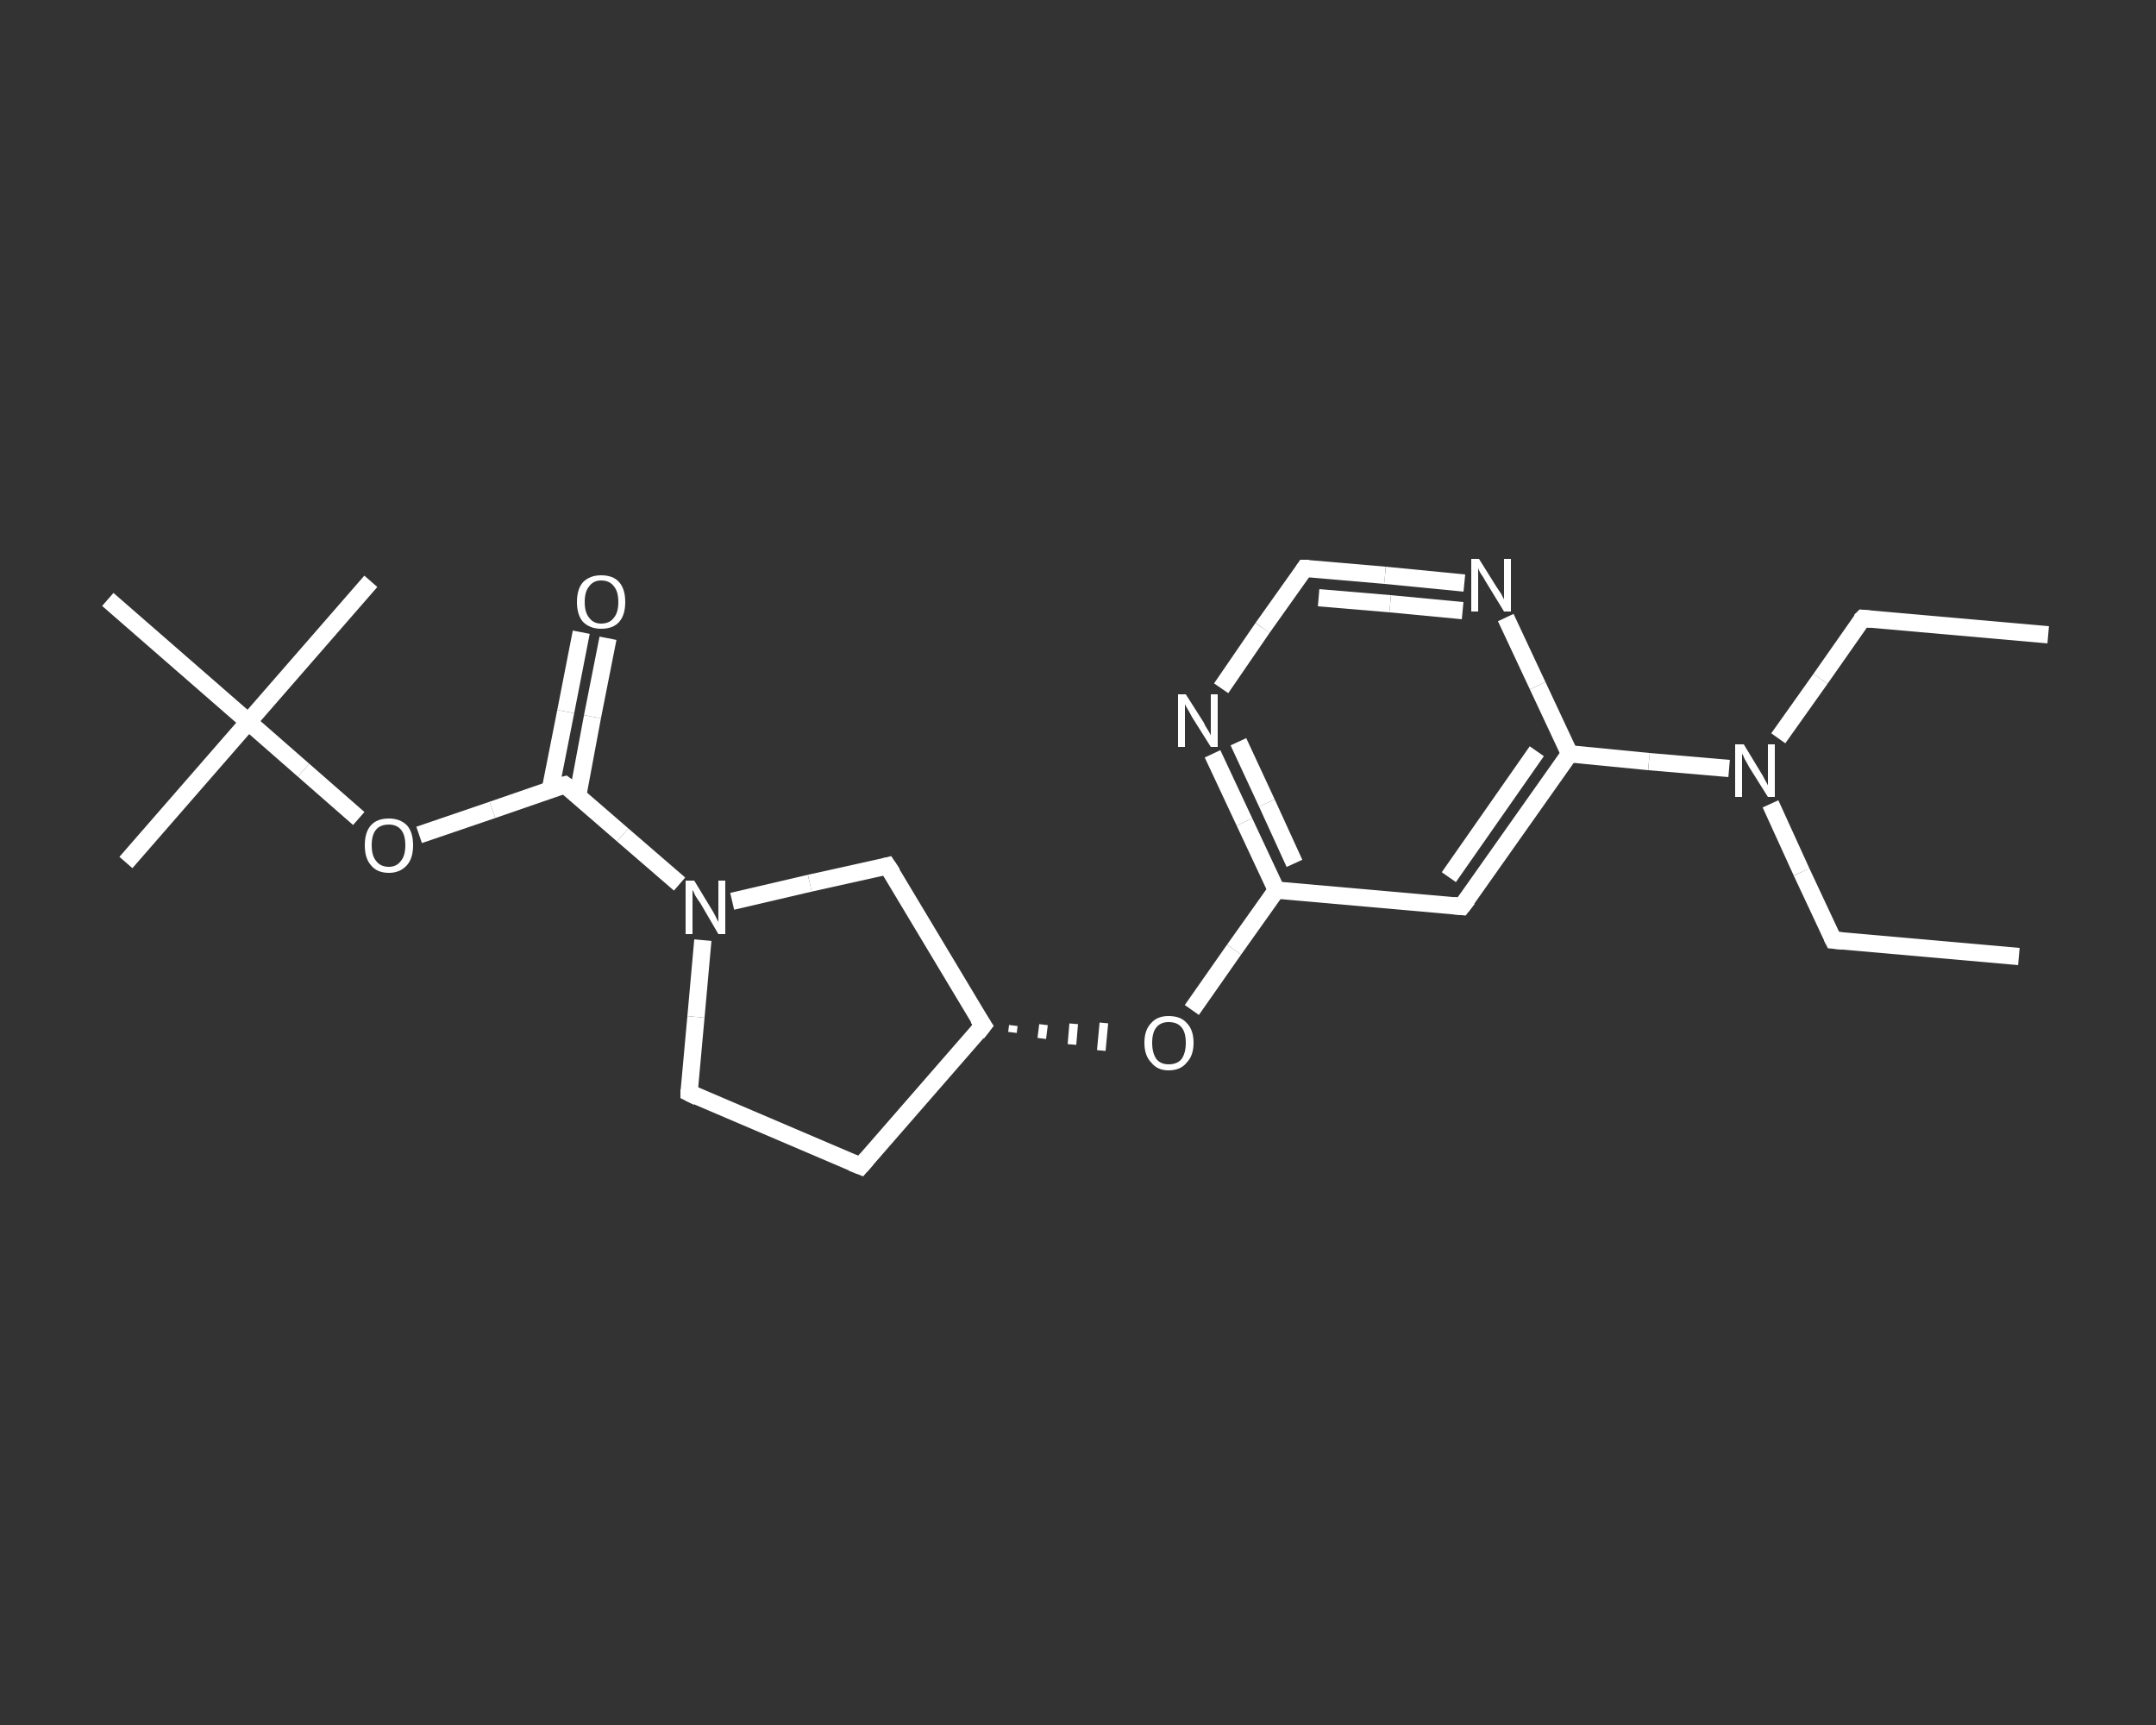 <?xml version='1.0' encoding='iso-8859-1'?>
<svg version='1.1' baseProfile='full'
              xmlns='http://www.w3.org/2000/svg'
                      xmlns:rdkit='http://www.rdkit.org/xml'
                      xmlns:xlink='http://www.w3.org/1999/xlink'
                  xml:space='preserve'
width='250px' height='200px' viewBox='0 0 250 200'>
<rect x="0" y="0" width="250" height="200" fill="#333333" stroke="none"/>
<!-- END OF HEADER -->
<rect style='opacity:1.0;fill:transparent;stroke:none' width='250.0' height='200.0' x='0.0' y='0.0'> </rect>
<path class='bond-0 atom-0 atom-1' d='M 234.1,110.9 L 212.6,109.0' style='fill:none;fill-rule:evenodd;stroke:#FFFFFF;stroke-width:2.0px;stroke-linecap:butt;stroke-linejoin:miter;stroke-opacity:1' />
<path class='bond-1 atom-1 atom-2' d='M 212.6,109.0 L 208.9,101.1' style='fill:none;fill-rule:evenodd;stroke:#FFFFFF;stroke-width:2.0px;stroke-linecap:butt;stroke-linejoin:miter;stroke-opacity:1' />
<path class='bond-1 atom-1 atom-2' d='M 208.9,101.1 L 205.3,93.2' style='fill:none;fill-rule:evenodd;stroke:#FFFFFF;stroke-width:2.0px;stroke-linecap:butt;stroke-linejoin:miter;stroke-opacity:1' />
<path class='bond-2 atom-2 atom-3' d='M 206.2,85.6 L 211.1,78.7' style='fill:none;fill-rule:evenodd;stroke:#FFFFFF;stroke-width:2.0px;stroke-linecap:butt;stroke-linejoin:miter;stroke-opacity:1' />
<path class='bond-2 atom-2 atom-3' d='M 211.1,78.7 L 216.0,71.7' style='fill:none;fill-rule:evenodd;stroke:#FFFFFF;stroke-width:2.0px;stroke-linecap:butt;stroke-linejoin:miter;stroke-opacity:1' />
<path class='bond-3 atom-3 atom-4' d='M 216.0,71.7 L 237.5,73.6' style='fill:none;fill-rule:evenodd;stroke:#FFFFFF;stroke-width:2.0px;stroke-linecap:butt;stroke-linejoin:miter;stroke-opacity:1' />
<path class='bond-4 atom-2 atom-5' d='M 200.5,89.1 L 191.2,88.3' style='fill:none;fill-rule:evenodd;stroke:#FFFFFF;stroke-width:2.0px;stroke-linecap:butt;stroke-linejoin:miter;stroke-opacity:1' />
<path class='bond-4 atom-2 atom-5' d='M 191.2,88.3 L 182.0,87.4' style='fill:none;fill-rule:evenodd;stroke:#FFFFFF;stroke-width:2.0px;stroke-linecap:butt;stroke-linejoin:miter;stroke-opacity:1' />
<path class='bond-5 atom-5 atom-6' d='M 182.0,87.4 L 169.5,105.1' style='fill:none;fill-rule:evenodd;stroke:#FFFFFF;stroke-width:2.0px;stroke-linecap:butt;stroke-linejoin:miter;stroke-opacity:1' />
<path class='bond-5 atom-5 atom-6' d='M 178.2,87.1 L 168.0,101.7' style='fill:none;fill-rule:evenodd;stroke:#FFFFFF;stroke-width:2.0px;stroke-linecap:butt;stroke-linejoin:miter;stroke-opacity:1' />
<path class='bond-6 atom-6 atom-7' d='M 169.5,105.1 L 148.0,103.2' style='fill:none;fill-rule:evenodd;stroke:#FFFFFF;stroke-width:2.0px;stroke-linecap:butt;stroke-linejoin:miter;stroke-opacity:1' />
<path class='bond-7 atom-7 atom-8' d='M 148.0,103.2 L 143.1,110.1' style='fill:none;fill-rule:evenodd;stroke:#FFFFFF;stroke-width:2.0px;stroke-linecap:butt;stroke-linejoin:miter;stroke-opacity:1' />
<path class='bond-7 atom-7 atom-8' d='M 143.1,110.1 L 138.2,117.1' style='fill:none;fill-rule:evenodd;stroke:#FFFFFF;stroke-width:2.0px;stroke-linecap:butt;stroke-linejoin:miter;stroke-opacity:1' />
<path class='bond-8 atom-9 atom-8' d='M 117.4,119.7 L 117.5,118.9' style='fill:none;fill-rule:evenodd;stroke:#FFFFFF;stroke-width:1.0px;stroke-linecap:butt;stroke-linejoin:miter;stroke-opacity:1' />
<path class='bond-8 atom-9 atom-8' d='M 120.8,120.4 L 121.0,118.8' style='fill:none;fill-rule:evenodd;stroke:#FFFFFF;stroke-width:1.0px;stroke-linecap:butt;stroke-linejoin:miter;stroke-opacity:1' />
<path class='bond-8 atom-9 atom-8' d='M 124.3,121.1 L 124.5,118.7' style='fill:none;fill-rule:evenodd;stroke:#FFFFFF;stroke-width:1.0px;stroke-linecap:butt;stroke-linejoin:miter;stroke-opacity:1' />
<path class='bond-8 atom-9 atom-8' d='M 127.7,121.8 L 128.0,118.6' style='fill:none;fill-rule:evenodd;stroke:#FFFFFF;stroke-width:1.0px;stroke-linecap:butt;stroke-linejoin:miter;stroke-opacity:1' />
<path class='bond-9 atom-9 atom-10' d='M 114.0,118.9 L 99.8,135.2' style='fill:none;fill-rule:evenodd;stroke:#FFFFFF;stroke-width:2.0px;stroke-linecap:butt;stroke-linejoin:miter;stroke-opacity:1' />
<path class='bond-10 atom-10 atom-11' d='M 99.8,135.2 L 79.9,126.7' style='fill:none;fill-rule:evenodd;stroke:#FFFFFF;stroke-width:2.0px;stroke-linecap:butt;stroke-linejoin:miter;stroke-opacity:1' />
<path class='bond-11 atom-11 atom-12' d='M 79.9,126.7 L 80.7,117.9' style='fill:none;fill-rule:evenodd;stroke:#FFFFFF;stroke-width:2.0px;stroke-linecap:butt;stroke-linejoin:miter;stroke-opacity:1' />
<path class='bond-11 atom-11 atom-12' d='M 80.7,117.9 L 81.5,109.0' style='fill:none;fill-rule:evenodd;stroke:#FFFFFF;stroke-width:2.0px;stroke-linecap:butt;stroke-linejoin:miter;stroke-opacity:1' />
<path class='bond-12 atom-12 atom-13' d='M 78.8,102.5 L 72.2,96.8' style='fill:none;fill-rule:evenodd;stroke:#FFFFFF;stroke-width:2.0px;stroke-linecap:butt;stroke-linejoin:miter;stroke-opacity:1' />
<path class='bond-12 atom-12 atom-13' d='M 72.2,96.8 L 65.5,91.0' style='fill:none;fill-rule:evenodd;stroke:#FFFFFF;stroke-width:2.0px;stroke-linecap:butt;stroke-linejoin:miter;stroke-opacity:1' />
<path class='bond-13 atom-13 atom-14' d='M 67.0,92.2 L 68.7,83.1' style='fill:none;fill-rule:evenodd;stroke:#FFFFFF;stroke-width:2.0px;stroke-linecap:butt;stroke-linejoin:miter;stroke-opacity:1' />
<path class='bond-13 atom-13 atom-14' d='M 68.7,83.1 L 70.5,74.0' style='fill:none;fill-rule:evenodd;stroke:#FFFFFF;stroke-width:2.0px;stroke-linecap:butt;stroke-linejoin:miter;stroke-opacity:1' />
<path class='bond-13 atom-13 atom-14' d='M 63.8,91.6 L 65.6,82.5' style='fill:none;fill-rule:evenodd;stroke:#FFFFFF;stroke-width:2.0px;stroke-linecap:butt;stroke-linejoin:miter;stroke-opacity:1' />
<path class='bond-13 atom-13 atom-14' d='M 65.6,82.5 L 67.4,73.3' style='fill:none;fill-rule:evenodd;stroke:#FFFFFF;stroke-width:2.0px;stroke-linecap:butt;stroke-linejoin:miter;stroke-opacity:1' />
<path class='bond-14 atom-13 atom-15' d='M 65.5,91.0 L 57.1,93.9' style='fill:none;fill-rule:evenodd;stroke:#FFFFFF;stroke-width:2.0px;stroke-linecap:butt;stroke-linejoin:miter;stroke-opacity:1' />
<path class='bond-14 atom-13 atom-15' d='M 57.1,93.9 L 48.6,96.8' style='fill:none;fill-rule:evenodd;stroke:#FFFFFF;stroke-width:2.0px;stroke-linecap:butt;stroke-linejoin:miter;stroke-opacity:1' />
<path class='bond-15 atom-15 atom-16' d='M 41.6,94.9 L 35.2,89.3' style='fill:none;fill-rule:evenodd;stroke:#FFFFFF;stroke-width:2.0px;stroke-linecap:butt;stroke-linejoin:miter;stroke-opacity:1' />
<path class='bond-15 atom-15 atom-16' d='M 35.2,89.3 L 28.8,83.7' style='fill:none;fill-rule:evenodd;stroke:#FFFFFF;stroke-width:2.0px;stroke-linecap:butt;stroke-linejoin:miter;stroke-opacity:1' />
<path class='bond-16 atom-16 atom-17' d='M 28.8,83.7 L 14.6,100.0' style='fill:none;fill-rule:evenodd;stroke:#FFFFFF;stroke-width:2.0px;stroke-linecap:butt;stroke-linejoin:miter;stroke-opacity:1' />
<path class='bond-17 atom-16 atom-18' d='M 28.8,83.7 L 43.0,67.4' style='fill:none;fill-rule:evenodd;stroke:#FFFFFF;stroke-width:2.0px;stroke-linecap:butt;stroke-linejoin:miter;stroke-opacity:1' />
<path class='bond-18 atom-16 atom-19' d='M 28.8,83.7 L 12.5,69.5' style='fill:none;fill-rule:evenodd;stroke:#FFFFFF;stroke-width:2.0px;stroke-linecap:butt;stroke-linejoin:miter;stroke-opacity:1' />
<path class='bond-19 atom-12 atom-20' d='M 84.9,104.5 L 93.9,102.4' style='fill:none;fill-rule:evenodd;stroke:#FFFFFF;stroke-width:2.0px;stroke-linecap:butt;stroke-linejoin:miter;stroke-opacity:1' />
<path class='bond-19 atom-12 atom-20' d='M 93.9,102.4 L 102.9,100.4' style='fill:none;fill-rule:evenodd;stroke:#FFFFFF;stroke-width:2.0px;stroke-linecap:butt;stroke-linejoin:miter;stroke-opacity:1' />
<path class='bond-20 atom-7 atom-21' d='M 148.0,103.2 L 144.3,95.3' style='fill:none;fill-rule:evenodd;stroke:#FFFFFF;stroke-width:2.0px;stroke-linecap:butt;stroke-linejoin:miter;stroke-opacity:1' />
<path class='bond-20 atom-7 atom-21' d='M 144.3,95.3 L 140.6,87.4' style='fill:none;fill-rule:evenodd;stroke:#FFFFFF;stroke-width:2.0px;stroke-linecap:butt;stroke-linejoin:miter;stroke-opacity:1' />
<path class='bond-20 atom-7 atom-21' d='M 150.1,100.1 L 146.9,93.1' style='fill:none;fill-rule:evenodd;stroke:#FFFFFF;stroke-width:2.0px;stroke-linecap:butt;stroke-linejoin:miter;stroke-opacity:1' />
<path class='bond-20 atom-7 atom-21' d='M 146.9,93.1 L 143.6,86.0' style='fill:none;fill-rule:evenodd;stroke:#FFFFFF;stroke-width:2.0px;stroke-linecap:butt;stroke-linejoin:miter;stroke-opacity:1' />
<path class='bond-21 atom-21 atom-22' d='M 141.6,79.8 L 146.4,72.8' style='fill:none;fill-rule:evenodd;stroke:#FFFFFF;stroke-width:2.0px;stroke-linecap:butt;stroke-linejoin:miter;stroke-opacity:1' />
<path class='bond-21 atom-21 atom-22' d='M 146.4,72.8 L 151.3,65.9' style='fill:none;fill-rule:evenodd;stroke:#FFFFFF;stroke-width:2.0px;stroke-linecap:butt;stroke-linejoin:miter;stroke-opacity:1' />
<path class='bond-22 atom-22 atom-23' d='M 151.3,65.9 L 160.6,66.7' style='fill:none;fill-rule:evenodd;stroke:#FFFFFF;stroke-width:2.0px;stroke-linecap:butt;stroke-linejoin:miter;stroke-opacity:1' />
<path class='bond-22 atom-22 atom-23' d='M 160.6,66.7 L 169.8,67.6' style='fill:none;fill-rule:evenodd;stroke:#FFFFFF;stroke-width:2.0px;stroke-linecap:butt;stroke-linejoin:miter;stroke-opacity:1' />
<path class='bond-22 atom-22 atom-23' d='M 152.9,69.3 L 161.2,70.0' style='fill:none;fill-rule:evenodd;stroke:#FFFFFF;stroke-width:2.0px;stroke-linecap:butt;stroke-linejoin:miter;stroke-opacity:1' />
<path class='bond-22 atom-22 atom-23' d='M 161.2,70.0 L 169.6,70.8' style='fill:none;fill-rule:evenodd;stroke:#FFFFFF;stroke-width:2.0px;stroke-linecap:butt;stroke-linejoin:miter;stroke-opacity:1' />
<path class='bond-23 atom-23 atom-5' d='M 174.6,71.6 L 178.3,79.5' style='fill:none;fill-rule:evenodd;stroke:#FFFFFF;stroke-width:2.0px;stroke-linecap:butt;stroke-linejoin:miter;stroke-opacity:1' />
<path class='bond-23 atom-23 atom-5' d='M 178.3,79.5 L 182.0,87.4' style='fill:none;fill-rule:evenodd;stroke:#FFFFFF;stroke-width:2.0px;stroke-linecap:butt;stroke-linejoin:miter;stroke-opacity:1' />
<path class='bond-24 atom-20 atom-9' d='M 102.9,100.4 L 114.0,118.9' style='fill:none;fill-rule:evenodd;stroke:#FFFFFF;stroke-width:2.0px;stroke-linecap:butt;stroke-linejoin:miter;stroke-opacity:1' />
<path d='M 213.7,109.1 L 212.6,109.0 L 212.4,108.6' style='fill:none;stroke:#FFFFFF;stroke-width:2.0px;stroke-linecap:butt;stroke-linejoin:miter;stroke-opacity:1;' />
<path d='M 215.7,72.0 L 216.0,71.7 L 217.0,71.8' style='fill:none;stroke:#FFFFFF;stroke-width:2.0px;stroke-linecap:butt;stroke-linejoin:miter;stroke-opacity:1;' />
<path d='M 170.2,104.2 L 169.5,105.1 L 168.5,105.0' style='fill:none;stroke:#FFFFFF;stroke-width:2.0px;stroke-linecap:butt;stroke-linejoin:miter;stroke-opacity:1;' />
<path d='M 113.3,119.8 L 114.0,118.9 L 113.4,118.0' style='fill:none;stroke:#FFFFFF;stroke-width:2.0px;stroke-linecap:butt;stroke-linejoin:miter;stroke-opacity:1;' />
<path d='M 100.5,134.4 L 99.8,135.2 L 98.8,134.8' style='fill:none;stroke:#FFFFFF;stroke-width:2.0px;stroke-linecap:butt;stroke-linejoin:miter;stroke-opacity:1;' />
<path d='M 80.9,127.2 L 79.9,126.7 L 79.9,126.3' style='fill:none;stroke:#FFFFFF;stroke-width:2.0px;stroke-linecap:butt;stroke-linejoin:miter;stroke-opacity:1;' />
<path d='M 65.9,91.3 L 65.5,91.0 L 65.1,91.1' style='fill:none;stroke:#FFFFFF;stroke-width:2.0px;stroke-linecap:butt;stroke-linejoin:miter;stroke-opacity:1;' />
<path d='M 102.5,100.5 L 102.9,100.4 L 103.5,101.3' style='fill:none;stroke:#FFFFFF;stroke-width:2.0px;stroke-linecap:butt;stroke-linejoin:miter;stroke-opacity:1;' />
<path d='M 151.1,66.2 L 151.3,65.9 L 151.8,65.9' style='fill:none;stroke:#FFFFFF;stroke-width:2.0px;stroke-linecap:butt;stroke-linejoin:miter;stroke-opacity:1;' />
<path class='atom-2' d='M 202.2 86.3
L 204.2 89.6
Q 204.4 89.9, 204.7 90.5
Q 205.0 91.0, 205.0 91.1
L 205.0 86.3
L 205.8 86.3
L 205.8 92.4
L 205.0 92.4
L 202.8 88.9
Q 202.6 88.5, 202.3 88.0
Q 202.1 87.5, 202.0 87.4
L 202.0 92.4
L 201.2 92.4
L 201.2 86.3
L 202.2 86.3
' fill='#FFFFFF'/>
<path class='atom-8' d='M 132.7 120.9
Q 132.7 119.4, 133.5 118.6
Q 134.2 117.8, 135.5 117.8
Q 136.9 117.8, 137.6 118.6
Q 138.4 119.4, 138.4 120.9
Q 138.4 122.4, 137.6 123.2
Q 136.9 124.1, 135.5 124.1
Q 134.2 124.1, 133.5 123.2
Q 132.7 122.4, 132.7 120.9
M 135.5 123.4
Q 136.5 123.4, 137.0 122.8
Q 137.5 122.1, 137.5 120.9
Q 137.5 119.7, 137.0 119.1
Q 136.5 118.5, 135.5 118.5
Q 134.6 118.5, 134.1 119.1
Q 133.6 119.7, 133.6 120.9
Q 133.6 122.1, 134.1 122.8
Q 134.6 123.4, 135.5 123.4
' fill='#FFFFFF'/>
<path class='atom-12' d='M 80.5 102.1
L 82.5 105.4
Q 82.7 105.7, 83.0 106.3
Q 83.3 106.9, 83.3 106.9
L 83.3 102.1
L 84.1 102.1
L 84.1 108.3
L 83.3 108.3
L 81.2 104.7
Q 80.9 104.3, 80.6 103.8
Q 80.4 103.3, 80.3 103.2
L 80.3 108.3
L 79.5 108.3
L 79.5 102.1
L 80.5 102.1
' fill='#FFFFFF'/>
<path class='atom-14' d='M 66.9 69.8
Q 66.9 68.3, 67.6 67.5
Q 68.4 66.7, 69.7 66.7
Q 71.1 66.7, 71.8 67.5
Q 72.5 68.3, 72.5 69.8
Q 72.5 71.3, 71.8 72.1
Q 71.1 72.9, 69.7 72.9
Q 68.4 72.9, 67.6 72.1
Q 66.9 71.3, 66.9 69.8
M 69.7 72.3
Q 70.7 72.3, 71.2 71.6
Q 71.7 71.0, 71.7 69.8
Q 71.7 68.6, 71.2 68.0
Q 70.7 67.3, 69.7 67.3
Q 68.8 67.3, 68.3 68.0
Q 67.8 68.6, 67.8 69.8
Q 67.8 71.0, 68.3 71.6
Q 68.8 72.3, 69.7 72.3
' fill='#FFFFFF'/>
<path class='atom-15' d='M 42.3 98.0
Q 42.3 96.5, 43.0 95.7
Q 43.7 94.9, 45.1 94.9
Q 46.4 94.9, 47.2 95.7
Q 47.9 96.5, 47.9 98.0
Q 47.9 99.5, 47.2 100.3
Q 46.4 101.2, 45.1 101.2
Q 43.7 101.2, 43.0 100.3
Q 42.3 99.5, 42.3 98.0
M 45.1 100.5
Q 46.0 100.5, 46.5 99.8
Q 47.0 99.2, 47.0 98.0
Q 47.0 96.8, 46.5 96.2
Q 46.0 95.6, 45.1 95.6
Q 44.1 95.6, 43.6 96.2
Q 43.1 96.8, 43.1 98.0
Q 43.1 99.2, 43.6 99.8
Q 44.1 100.5, 45.1 100.5
' fill='#FFFFFF'/>
<path class='atom-21' d='M 137.5 80.5
L 139.6 83.8
Q 139.7 84.1, 140.1 84.7
Q 140.4 85.2, 140.4 85.3
L 140.4 80.5
L 141.2 80.5
L 141.2 86.6
L 140.4 86.6
L 138.2 83.1
Q 138.0 82.7, 137.7 82.2
Q 137.4 81.7, 137.4 81.6
L 137.4 86.6
L 136.6 86.6
L 136.6 80.5
L 137.5 80.5
' fill='#FFFFFF'/>
<path class='atom-23' d='M 171.5 64.8
L 173.5 68.0
Q 173.7 68.3, 174.1 68.9
Q 174.4 69.5, 174.4 69.5
L 174.4 64.8
L 175.2 64.8
L 175.2 70.9
L 174.4 70.9
L 172.2 67.3
Q 172.0 66.9, 171.7 66.5
Q 171.4 66.0, 171.4 65.8
L 171.4 70.9
L 170.6 70.9
L 170.6 64.8
L 171.5 64.8
' fill='#FFFFFF'/>
</svg>
